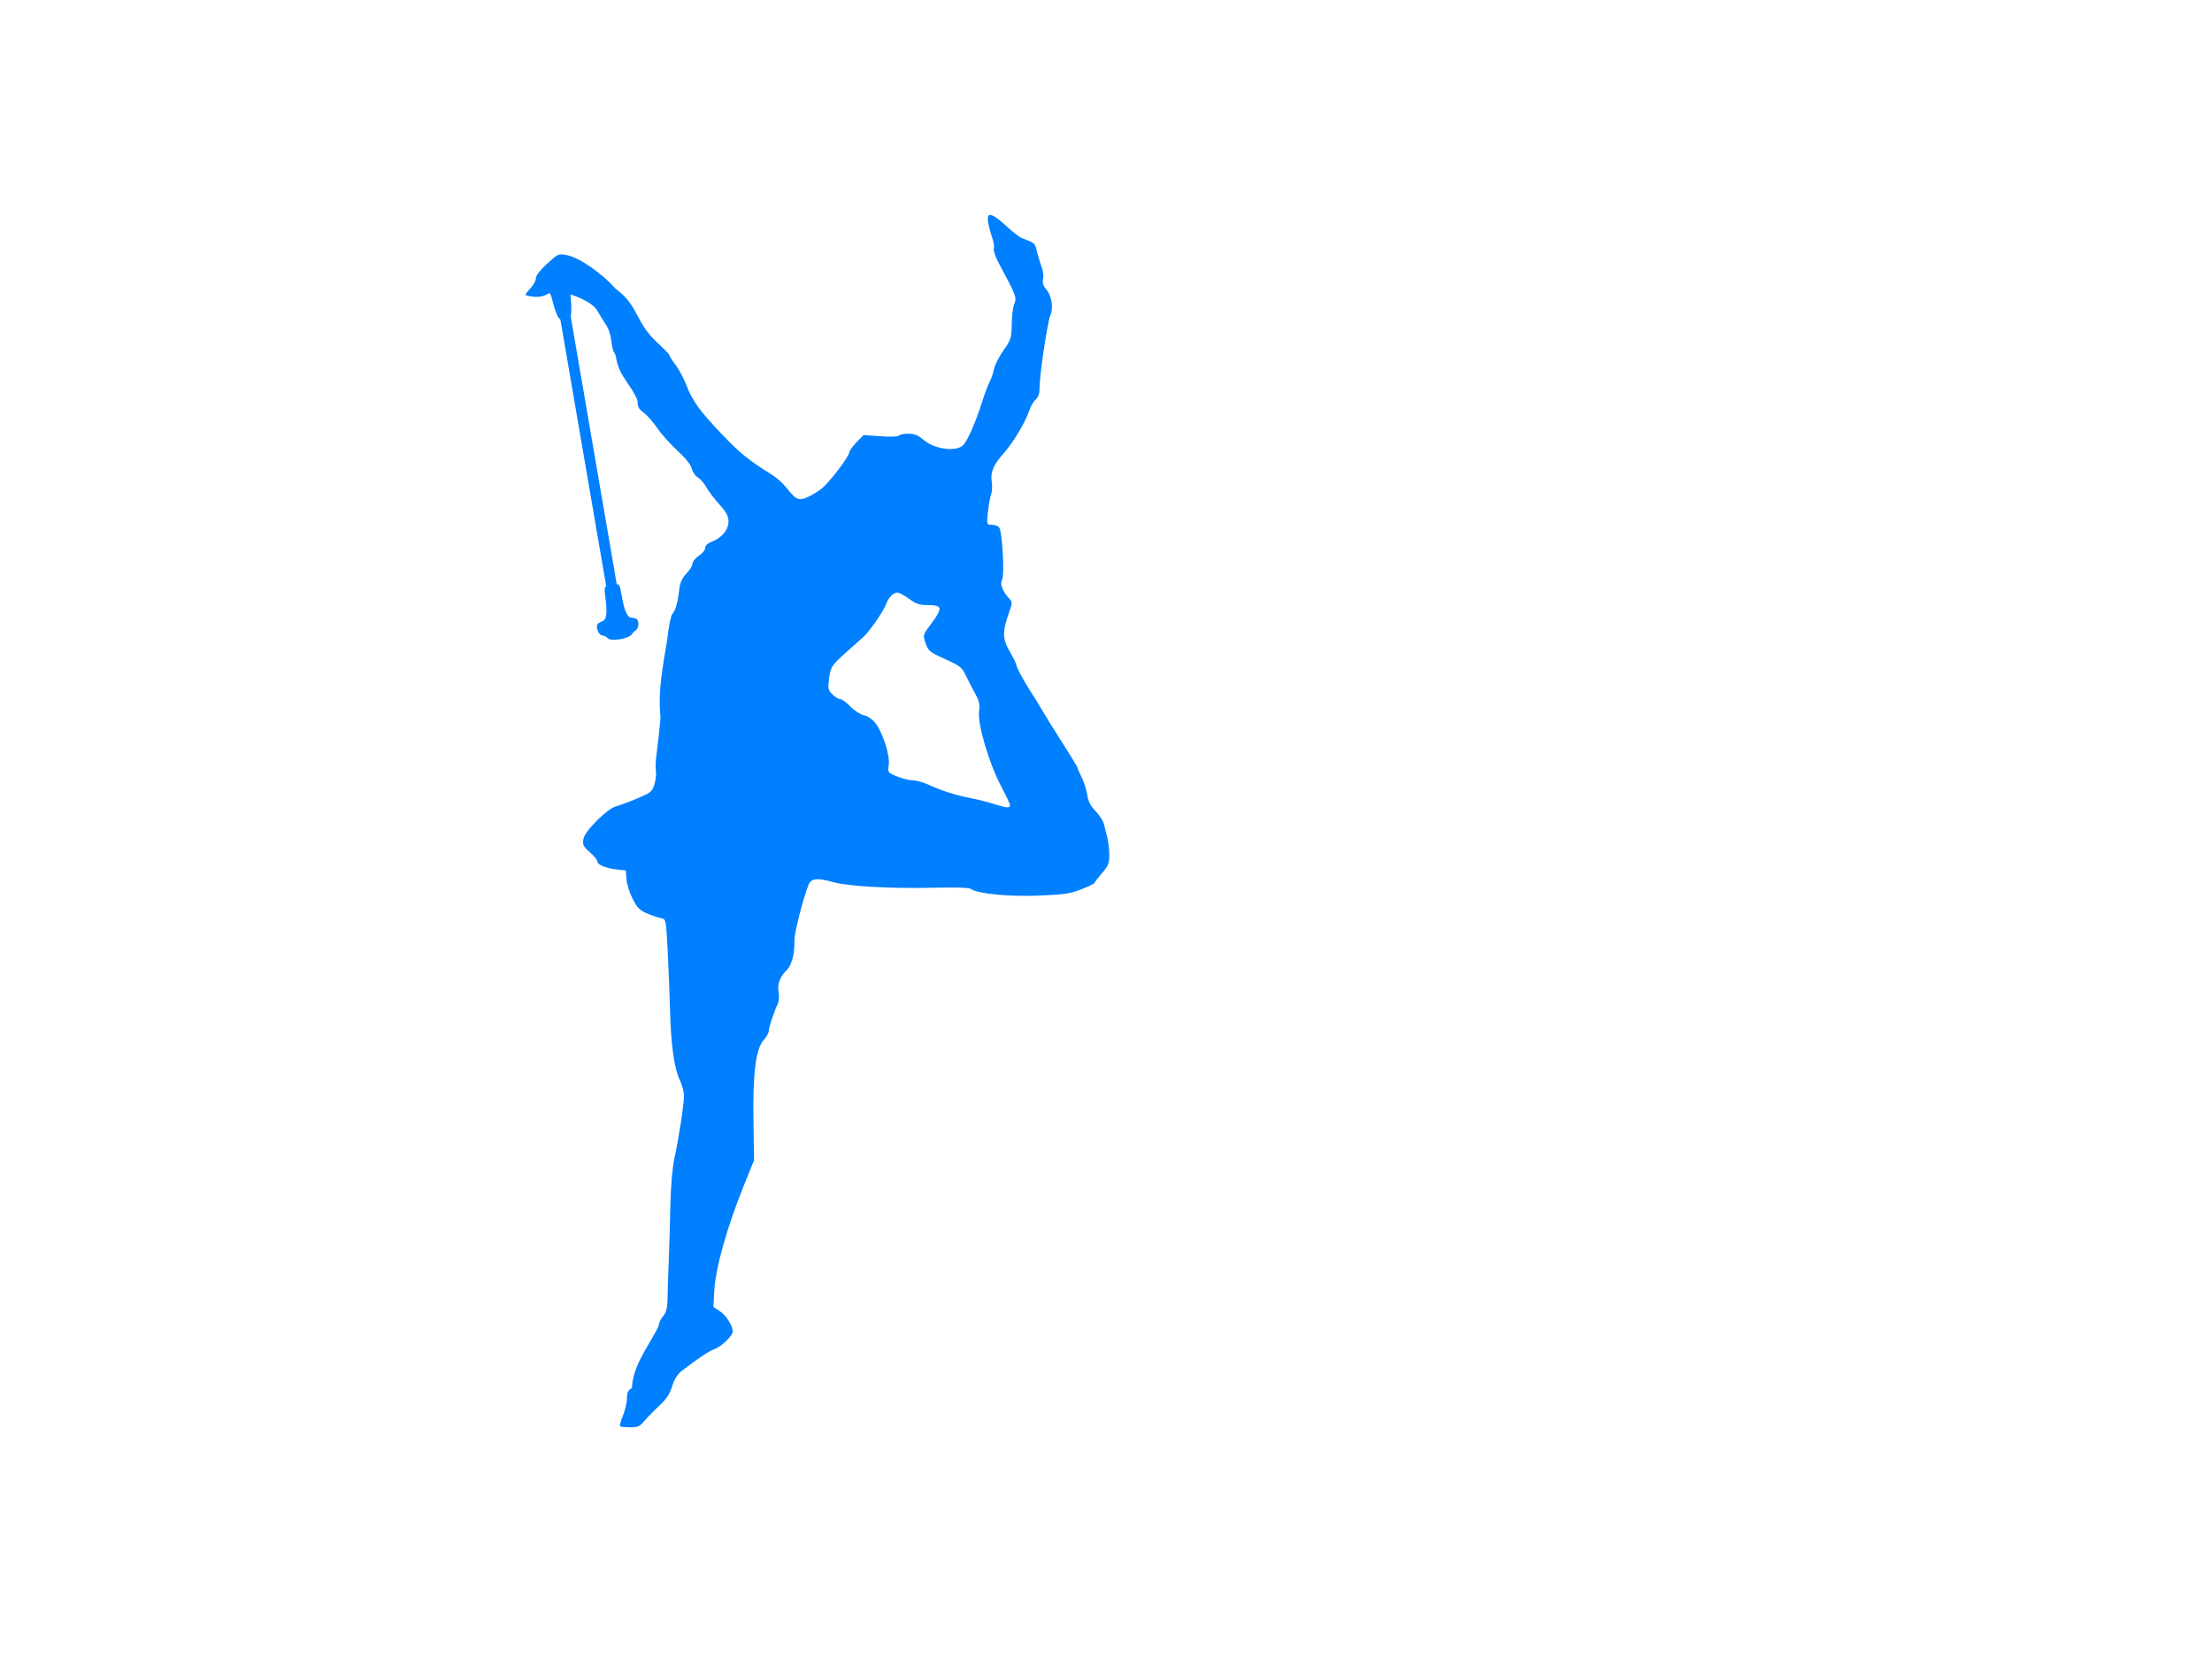 <?xml version="1.0"?><svg width="640" height="480" xmlns="http://www.w3.org/2000/svg">
 <defs>
  <filter id="filter3481">
   <feGaussianBlur id="feGaussianBlur3483" stdDeviation="3.665"/>
  </filter>
  <filter id="filter3542">
   <feGaussianBlur id="feGaussianBlur3544" stdDeviation="2.255"/>
  </filter>
 </defs>
 <g>
  <title>Layer 1</title>
  <g id="layer1">
   <g fill="#4e9a06" id="g3337">
    <path fill="#007fff" filter="url(#filter3542)" d="m179.419,412.653c-0.186,-0.17 0.182,-1.56 0.816,-3.088c0.635,-1.529 1.154,-3.756 1.154,-4.95c0,-1.663 0.338,-2.374 1.446,-3.038c0.283,-6.808 5.34,-12.796 7.738,-17.959c0,-0.729 0.566,-1.984 1.257,-2.788c0.97,-1.129 1.27,-2.33 1.312,-5.259c0.03,-2.088 0.179,-6.696 0.331,-10.24c0.152,-3.544 0.362,-10.731 0.466,-15.971c0.117,-5.882 0.579,-11.348 1.206,-14.29c1.315,-6.162 2.731,-15.413 2.756,-18.001c0.011,-1.117 -0.544,-3.196 -1.232,-4.62c-1.59,-3.29 -2.559,-10.263 -2.813,-20.248c-0.11,-4.315 -0.411,-12.003 -0.67,-17.085c-0.439,-8.641 -0.549,-9.251 -1.694,-9.409c-0.674,-0.093 -2.486,-0.686 -4.027,-1.318c-2.376,-0.973 -3.049,-1.631 -4.42,-4.32c-0.89,-1.745 -1.695,-4.307 -1.79,-5.694l-0.172,-2.522l-2.755,-0.306c-3.13,-0.347 -5.507,-1.371 -5.517,-2.376c-0.004,-0.374 -0.988,-1.553 -2.187,-2.62c-1.935,-1.721 -2.136,-2.163 -1.788,-3.923c0.463,-2.34 7.041,-8.83 9.492,-9.366c0.842,-0.184 3.515,-1.175 5.941,-2.202c4.123,-1.746 4.455,-2.021 5.105,-4.23c0.382,-1.3 0.561,-3.01 0.396,-3.801c-0.164,-0.791 -0.038,-3.329 0.282,-5.641c0.319,-2.312 0.801,-6.725 1.071,-9.807c-0.859,-7.735 0.711,-14.864 1.948,-22.695c0.384,-3.544 1.046,-6.823 1.47,-7.285c0.925,-1.008 1.549,-3.219 1.977,-7.003c0.228,-2.018 0.81,-3.314 2.085,-4.643c0.972,-1.013 1.768,-2.321 1.768,-2.906c0,-0.585 0.827,-1.602 1.837,-2.26c1.01,-0.658 1.837,-1.681 1.837,-2.272c0,-0.689 0.733,-1.356 2.04,-1.855c2.792,-1.068 4.695,-3.432 4.695,-5.834c0,-1.49 -0.63,-2.658 -2.602,-4.828c-1.431,-1.574 -3.125,-3.803 -3.764,-4.954c-0.639,-1.15 -1.772,-2.457 -2.517,-2.904c-0.746,-0.447 -1.525,-1.59 -1.733,-2.54c-0.237,-1.085 -1.788,-3.026 -4.171,-5.221c-2.086,-1.922 -4.727,-4.882 -5.868,-6.577c-1.141,-1.695 -2.884,-3.668 -3.874,-4.384c-1.443,-1.044 -1.799,-1.736 -1.799,-3.502c-1.663,-4.404 -5.216,-6.922 -6.123,-12.033c0,-0.639 -0.386,-1.645 -0.858,-2.235c-0.793,-2.59 -0.445,-4.875 -1.957,-7.38c-0.958,-1.479 -2.162,-3.441 -2.678,-4.361c-1.06,-1.893 -4.338,-3.749 -9.013,-5.104c-3.048,-0.883 -3.261,-0.875 -5.204,0.193c-1.422,0.782 -2.711,1.034 -4.322,0.846c-1.263,-0.148 -2.296,-0.394 -2.296,-0.547c0,-0.153 0.689,-1.027 1.531,-1.943c0.842,-0.916 1.531,-2.222 1.531,-2.902c0,-0.752 1.279,-2.393 3.261,-4.185c3.209,-2.901 3.301,-2.939 5.747,-2.436c3.613,0.743 10.157,5.271 14.018,9.7c6.595,4.766 5.622,9.343 11.591,15.135c2.159,1.96 3.933,3.77 3.942,4.023c0.008,0.253 0.823,1.534 1.81,2.847c0.987,1.313 2.352,3.838 3.033,5.611c1.843,4.799 3.816,7.559 10.234,14.316c5.349,5.632 7.945,7.738 14.634,11.875c1.347,0.833 3.279,2.579 4.294,3.881c2.617,3.355 3.479,3.742 5.946,2.665c1.122,-0.49 2.947,-1.589 4.055,-2.442c2.238,-1.723 8.053,-9.31 8.053,-10.506c0,-0.42 0.94,-1.732 2.09,-2.914l2.09,-2.15l4.928,0.348c2.944,0.208 5.075,0.13 5.294,-0.193c0.201,-0.298 1.422,-0.541 2.714,-0.541c1.795,0 2.832,0.418 4.403,1.773c3.137,2.707 9.4,3.567 11.432,1.571c1.316,-1.293 3.668,-6.672 5.629,-12.87c0.731,-2.312 1.682,-4.833 2.114,-5.604c0.431,-0.771 0.973,-2.36 1.203,-3.531c0.23,-1.172 1.471,-3.62 2.757,-5.441c2.175,-3.08 2.342,-3.614 2.393,-7.651c0.03,-2.387 0.374,-5.044 0.763,-5.904c0.752,-1.662 0.451,-2.445 -4.424,-11.514c-1.035,-1.926 -1.72,-3.887 -1.523,-4.358c0.198,-0.471 -0.018,-1.922 -0.478,-3.224c-0.461,-1.302 -0.989,-3.312 -1.173,-4.468c-0.498,-3.119 1.062,-2.755 5.404,1.261c1.999,1.849 3.988,3.362 4.42,3.362c5.224,2.158 3.054,0.881 5.514,7.997c0.52,1.189 0.772,2.833 0.573,3.741c-0.251,1.149 0.013,2.046 0.906,3.086c1.556,1.811 2.139,5.372 1.217,7.441c-0.837,1.879 -3.141,17.188 -3.141,20.873c0,1.855 -0.336,2.918 -1.131,3.576c-0.622,0.515 -1.48,2.004 -1.906,3.309c-1.018,3.114 -4.519,9.011 -7.044,11.866c-3.26,3.686 -4.188,5.781 -3.777,8.527c0.199,1.332 0.132,2.991 -0.149,3.688c-0.282,0.697 -0.697,2.969 -0.923,5.05c-0.405,3.726 -0.389,3.783 1.062,3.783c0.81,0 1.771,0.329 2.136,0.731c0.945,1.043 1.664,13.941 0.851,15.271c-0.68,1.113 0.24,3.416 2.17,5.431c0.844,0.881 0.833,1.274 -0.111,3.923c-1.984,5.566 -1.951,7.664 0.179,11.317c1.049,1.8 1.916,3.552 1.927,3.894c0.022,0.721 2.154,4.671 4.268,7.907c0.805,1.233 2.306,3.677 3.334,5.432c1.028,1.755 3.729,6.096 6.002,9.647c2.273,3.551 4.133,6.638 4.133,6.86c0,0.221 0.524,1.428 1.165,2.681c0.641,1.253 1.35,3.496 1.575,4.984c0.293,1.93 0.987,3.296 2.42,4.763c1.105,1.132 2.2,2.814 2.432,3.739c0.232,0.925 0.673,2.69 0.98,3.923c0.307,1.233 0.568,3.502 0.579,5.043c0.018,2.372 -0.307,3.179 -2.116,5.262c-1.175,1.353 -2.137,2.621 -2.137,2.817c0,0.196 -1.722,1.026 -3.827,1.844c-3.301,1.283 -5.005,1.535 -12.399,1.833c-8.664,0.349 -17.75,-0.551 -19.58,-1.941c-0.488,-0.371 -4.489,-0.493 -11.103,-0.338c-12.066,0.282 -24.376,-0.41 -28.715,-1.614c-4.683,-1.3 -6.333,-1.142 -7.11,0.681c-1.473,3.456 -4.202,14.172 -4.122,16.19c0.145,3.684 -0.76,7.14 -2.256,8.607c-1.977,1.939 -2.732,4.043 -2.308,6.436c0.198,1.117 0.089,2.585 -0.242,3.262c-1.032,2.108 -2.63,6.938 -2.63,7.949c0,0.531 -0.639,1.659 -1.419,2.509c-2.3,2.502 -3.203,9.485 -2.996,23.159l0.177,11.652l-2.806,6.935c-5.039,12.452 -8.331,24.147 -8.708,30.936l-0.254,4.577l1.935,1.307c1.811,1.224 3.663,4.163 3.663,5.816c0,1.204 -3.177,4.279 -5.233,5.065c-1.755,0.671 -3.674,1.938 -9.31,6.144c-1.401,1.045 -2.286,2.417 -2.989,4.63c-0.722,2.274 -1.746,3.829 -3.697,5.614c-1.484,1.358 -3.409,3.322 -4.278,4.365c-1.354,1.625 -1.947,1.895 -4.16,1.895c-1.419,0 -2.732,-0.139 -2.918,-0.309zm112.794,-179.694c0,-0.374 -1.114,-2.767 -2.475,-5.318c-3.575,-6.697 -6.98,-18.242 -6.458,-21.896c0.265,-1.851 0.009,-2.999 -1.123,-5.043c-0.806,-1.456 -2.025,-3.819 -2.708,-5.252c-1.124,-2.357 -1.7,-2.812 -6.026,-4.763c-4.427,-1.997 -4.845,-2.336 -5.615,-4.564c-0.83,-2.4 -0.825,-2.416 1.716,-5.804c3.275,-4.368 3.123,-5.238 -0.915,-5.238c-2.541,0 -3.506,-0.315 -5.588,-1.821c-1.384,-1.002 -2.917,-1.821 -3.405,-1.821c-1.119,0 -2.634,1.554 -3.217,3.3c-0.624,1.87 -4.787,7.925 -6.522,9.485c-0.793,0.713 -2.632,2.353 -4.086,3.642c-5.187,4.601 -5.463,4.993 -5.91,8.423c-0.382,2.928 -0.28,3.419 0.956,4.623c0.76,0.741 1.768,1.347 2.239,1.347c0.471,0 1.818,0.98 2.993,2.179c1.175,1.198 2.923,2.323 3.885,2.498c0.999,0.183 2.385,1.11 3.237,2.164c2.151,2.665 4.356,9.477 3.955,12.217c-0.322,2.198 -0.286,2.248 2.447,3.355c1.526,0.618 3.594,1.123 4.596,1.123c1.002,0 3.102,0.598 4.667,1.33c3.523,1.647 8.012,3.066 12.03,3.804c1.684,0.309 4.577,1.037 6.429,1.618c3.986,1.25 4.898,1.327 4.898,0.413z" id="path2398"/>
    <g fill="#4e9a06" filter="url(#filter3481)" id="g3385">
     <rect fill="#007fff" fill-rule="nonzero" stroke-width="3" stroke-linecap="round" stroke-linejoin="round" stroke-miterlimit="4" stroke-dashoffset="0" id="rect3387" width="411.005" height="14.619" x="-590.266" y="590.617" transform="matrix(0.033,0.192,-0.21,0.03,308.515,186.476) " ry="2.198"/>
     <g fill="#4e9a06" id="g3389">
      <g fill="#4e9a06" id="g3391">
       <path fill="#007fff" fill-rule="evenodd" stroke-width="3" stroke-miterlimit="4" d="m158.361,84.132c0.495,0.306 0.696,0.708 1.049,1.324c0.251,0.438 1.545,7.078 2.942,7.021c1.226,-0.051 1.225,-0.088 2.367,-0.337c1.141,-0.248 0.278,-7.162 0.265,-7.67c-0.016,-0.644 0.168,-0.861 0.814,-1.471" id="path3393"/>
       <path fill="#007fff" fill-rule="evenodd" stroke-width="3" stroke-miterlimit="4" d="m165.943,82.888c0.264,-0.248 0.3,-2.174 -1.545,-2.472c-0.965,-0.156 -1.793,-0.158 -2.778,-0.033c-0.985,0.125 -1.931,0.385 -2.769,0.808c-1.997,1.008 -0.907,2.678 -0.602,2.836c0.826,0.733 6.823,-0.223 7.694,-1.139z" id="path3395"/>
      </g>
     </g>
     <g fill="#4e9a06" id="g3397">
      <path fill="#007fff" fill-rule="evenodd" stroke-width="3" stroke-miterlimit="4" d="m184.296,179.208c-0.531,-0.593 -1.82,-0.29 -2.327,-0.788c-2.173,-2.135 -2.025,-9.319 -3.208,-9.331c-1.188,-0.013 -2.31,0.149 -3.441,0.579c-1.191,0.452 1.098,6.917 -0.329,9.512c-0.375,0.682 -1.935,0.846 -2.194,1.573" id="path3399"/>
      <path fill="#007fff" fill-rule="evenodd" stroke-width="3" stroke-miterlimit="4" d="m183.543,182.699c-0.444,0.336 -0.782,1.044 -1.278,1.312c-1.539,0.833 -3.633,1.206 -5.65,1.018c-0.573,-0.054 -1.086,-0.719 -1.593,-0.969" id="path3401"/>
      <path fill="#007fff" fill-rule="evenodd" stroke-width="3" stroke-miterlimit="4" d="m184.678,180.107c-0.052,-0.355 -0.171,-0.671 -0.37,-0.893c-2.09,-1.024 -9.911,-0.085 -11.499,1.538c-0.316,0.888 0.181,2.226 0.909,2.882c0.284,0.256 0.953,0.259 1.304,0.432c4.09,-0.262 4.06,-0.22 8.519,-1.364c0.337,-0.254 0.685,-0.472 0.87,-0.833c0.247,-0.483 0.352,-1.169 0.266,-1.761z" id="path3403"/>
     </g>
    </g>
   </g>
  </g>
 </g>
</svg>
